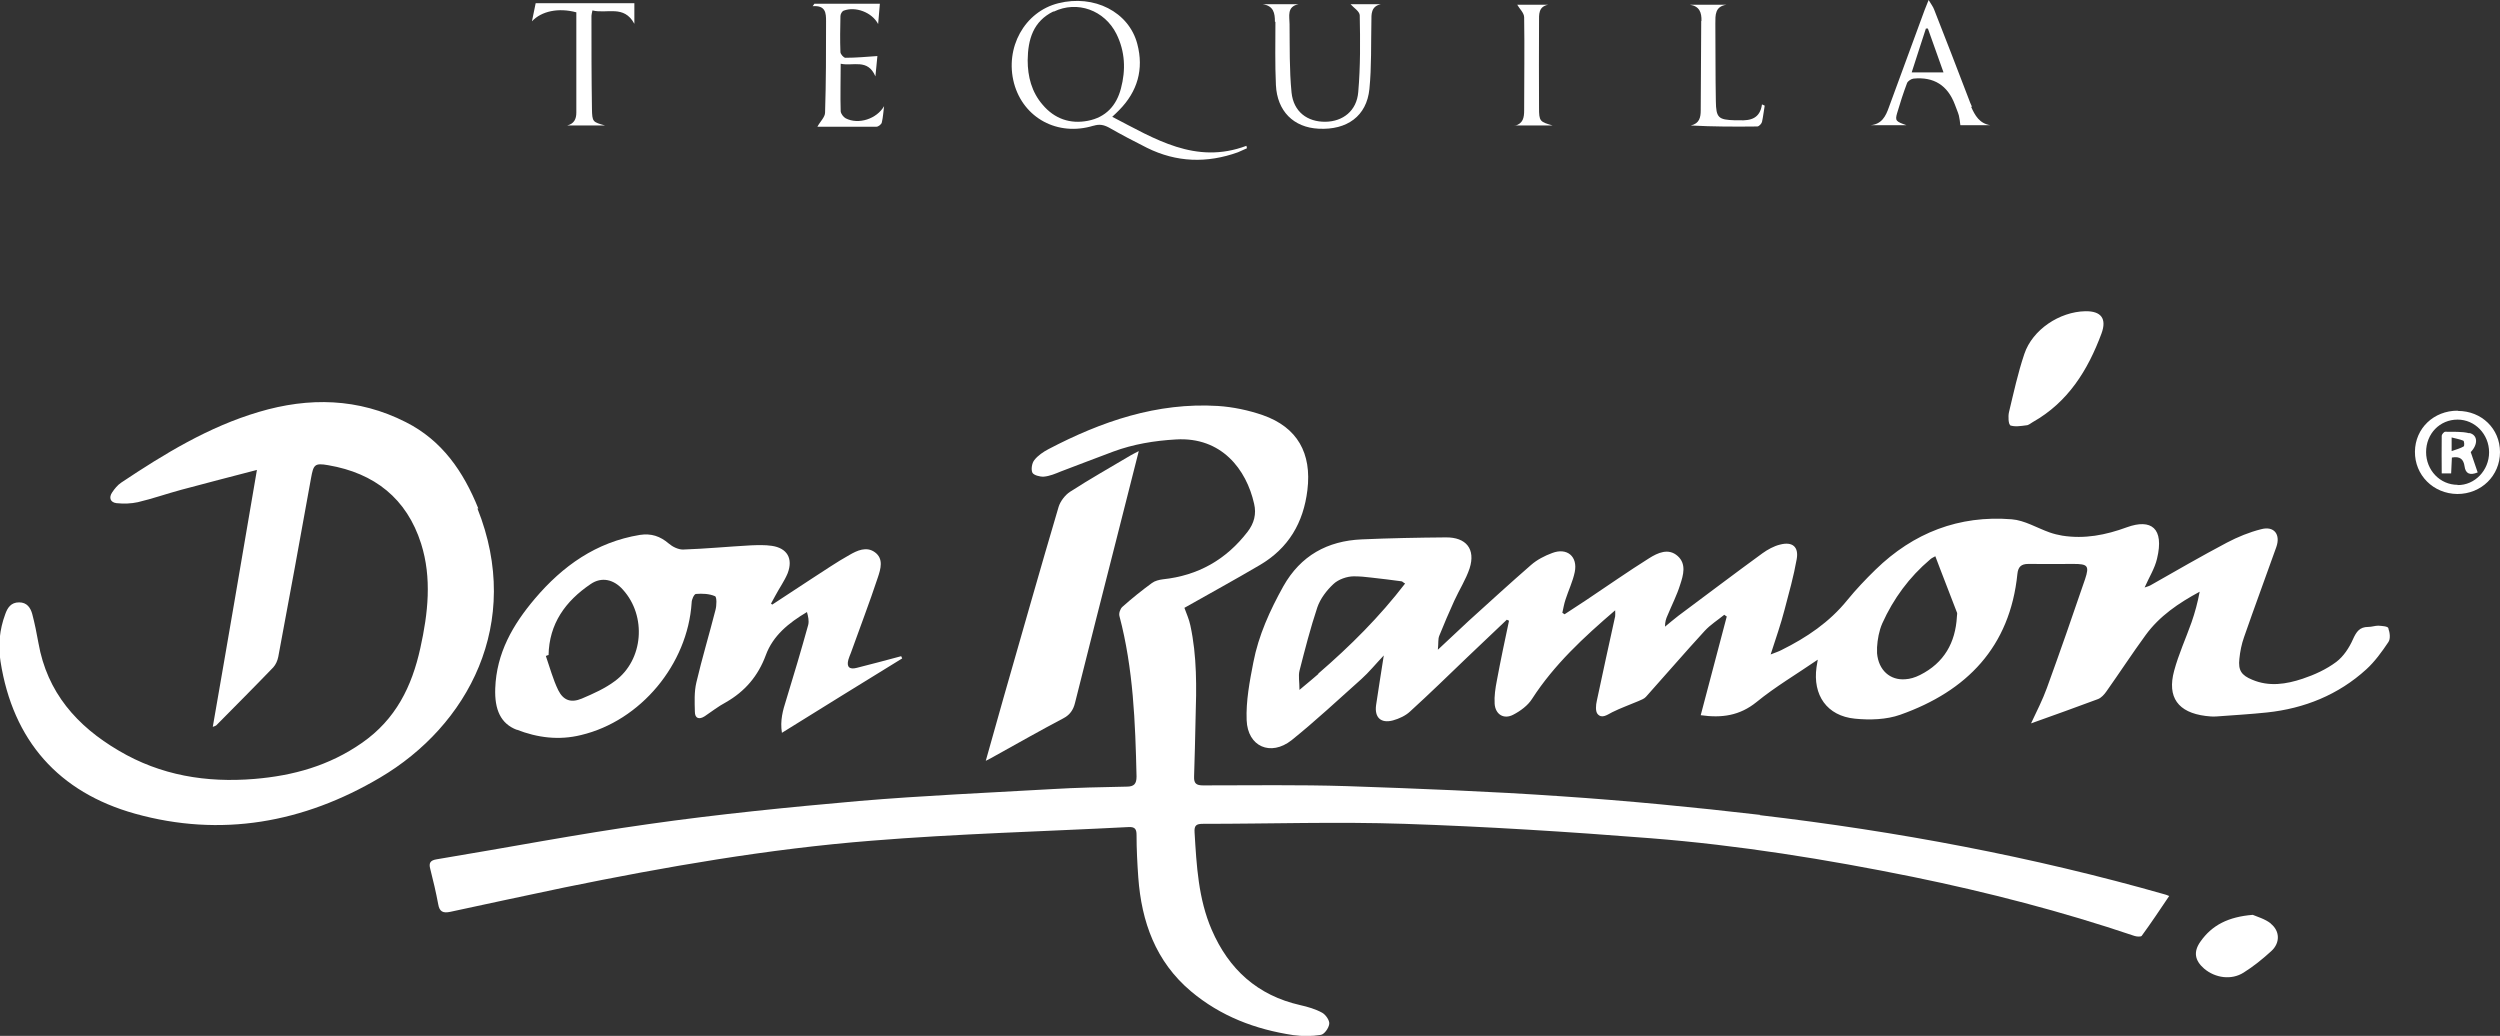 <?xml version="1.0" encoding="UTF-8"?>
<svg id="_レイヤー_2" data-name="レイヤー 2" xmlns="http://www.w3.org/2000/svg" viewBox="0 0 100.81 41.77">
  <rect x="0" y="0" width="100.81" height="41.77" fill="#333333" stroke="none"/>
  <defs>
    <style>
      .cls-1 {
        fill: none;
      }

      .cls-1, .cls-2 {
        stroke-width: 0px;
      }

      .cls-2 {
        fill: #fff;
      }
    </style>
  </defs>
  <g id="_レイヤー_2-2" data-name="レイヤー 2">
    <g>
      <path class="cls-2" d="M70.98,32.86c-2.66-.31-5.34-.57-8.01-.75-2.88-.2-5.77-.31-8.66-.41-1.93-.06-3.86-.03-5.8-.03-.27,0-.37-.08-.36-.35.03-.78.04-1.55.06-2.33.04-1.26.06-2.53-.21-3.77-.05-.25-.16-.48-.24-.71.99-.56,2.03-1.13,3.05-1.73,1.15-.68,1.75-1.7,1.91-3.02.18-1.48-.4-2.53-1.8-3.02-.58-.2-1.2-.33-1.81-.37-2.45-.15-4.69.62-6.83,1.74-.21.11-.43.26-.57.44-.1.12-.14.38-.08.51.05.1.3.17.46.16.24-.02.47-.12.69-.21.7-.26,1.4-.54,2.11-.8.81-.3,1.66-.44,2.53-.49,1.84-.11,2.84,1.21,3.15,2.59.1.42,0,.79-.26,1.13-.87,1.13-2,1.77-3.42,1.92-.15.02-.32.06-.44.15-.41.3-.81.62-1.19.96-.09.08-.15.26-.12.37.56,2.12.64,4.29.69,6.47,0,.3-.1.41-.4.41-1.01.02-2.02.04-3.02.1-2.59.15-5.19.26-7.78.48-2.83.25-5.66.53-8.47.93-2.86.4-5.7.95-8.55,1.42-.25.04-.33.14-.26.39.12.47.23.94.32,1.42.05.3.19.37.48.31,1.53-.33,3.06-.66,4.59-.98,4.11-.84,8.24-1.56,12.41-1.89,3.45-.28,6.91-.37,10.37-.55.25-.01.31.09.31.32,0,.57.03,1.14.07,1.71.13,1.79.7,3.39,2.12,4.59,1.2,1.01,2.6,1.54,4.13,1.77.36.05.75.05,1.11-.01.14-.02.32-.27.34-.44.02-.14-.14-.37-.28-.45-.27-.15-.58-.24-.89-.31-1.72-.39-2.88-1.44-3.57-3.04-.54-1.25-.61-2.59-.69-3.92-.02-.29.07-.35.34-.35,2.71,0,5.42-.09,8.12,0,3.31.11,6.62.32,9.92.58,3.56.28,7.09.85,10.59,1.56,3.02.62,6,1.39,8.93,2.38.09.03.25.04.29,0,.38-.52.74-1.06,1.11-1.61-.09-.04-.13-.05-.16-.06-5.36-1.53-10.82-2.55-16.35-3.2Z"/>
      <path class="cls-2" d="M19.29,20.51c-.6-1.49-1.46-2.75-2.93-3.49-1.91-.97-3.9-1.01-5.92-.41-2.03.6-3.81,1.69-5.55,2.85-.15.1-.27.25-.37.4-.14.21-.07.4.18.43.29.03.59.02.86-.04.59-.14,1.16-.34,1.75-.5.99-.27,1.99-.52,3.05-.8-.31,1.81-.6,3.51-.89,5.21-.29,1.71-.59,3.41-.89,5.15.08-.03.12-.04.14-.06.77-.78,1.54-1.55,2.3-2.34.1-.11.17-.27.2-.42.45-2.4.89-4.8,1.32-7.2.1-.55.14-.63.7-.53,1.86.32,3.16,1.34,3.74,3.16.44,1.39.28,2.81-.03,4.21-.34,1.55-.99,2.88-2.36,3.83-1.32.92-2.77,1.32-4.33,1.45-1.94.16-3.78-.14-5.47-1.14-1.69-.99-2.89-2.35-3.24-4.34-.07-.39-.15-.79-.25-1.17-.07-.25-.21-.47-.53-.47-.33,0-.47.22-.56.48-.23.62-.29,1.26-.19,1.9.5,3.2,2.35,5.28,5.42,6.14,3.47.97,6.8.37,9.88-1.45,3.55-2.09,5.78-6.23,3.93-10.86Z"/>
      <path class="cls-2" d="M20.83,29.42c.84.33,1.71.44,2.6.22,2.4-.57,4.3-2.85,4.46-5.34,0-.13.1-.34.17-.35.26-.02.54-.01.77.09.08.03.07.38.02.56-.25.98-.54,1.94-.77,2.92-.09.38-.07.79-.06,1.18,0,.27.17.33.4.18.28-.19.55-.4.85-.56.77-.44,1.3-1.06,1.61-1.9.29-.79.92-1.3,1.66-1.74.05.18.09.36.05.52-.28,1.01-.58,2.02-.89,3.03-.13.41-.25.82-.17,1.32,1.66-1.03,3.25-2.02,4.85-3-.01-.03-.03-.06-.04-.09-.6.16-1.19.32-1.79.47-.3.08-.42-.04-.34-.33.03-.09.06-.18.1-.27.36-1.01.75-2.02,1.09-3.05.11-.33.24-.75-.12-1.01-.34-.25-.72-.07-1.03.11-.52.29-1.01.63-1.51.95-.53.35-1.06.7-1.6,1.05-.02-.01-.03-.03-.05-.04.06-.11.12-.22.18-.33.16-.3.36-.58.49-.89.23-.6-.02-1.02-.64-1.11-.27-.04-.56-.03-.83-.02-.92.05-1.84.14-2.75.17-.19,0-.42-.11-.57-.24-.35-.3-.71-.42-1.17-.35-1.76.29-3.11,1.25-4.23,2.57-.89,1.05-1.55,2.19-1.6,3.62-.03.86.22,1.42.87,1.67ZM22.12,26.43c.02-1.28.68-2.19,1.7-2.88.44-.3.93-.19,1.3.23.96,1.06.83,2.83-.32,3.68-.4.3-.87.51-1.34.71-.43.18-.74.08-.95-.34-.21-.43-.34-.92-.5-1.38.03-.01.07-.02.1-.04Z"/>
      <path class="cls-2" d="M42.87,28.97c.27-.14.41-.34.48-.63.55-2.2,1.11-4.4,1.67-6.6.29-1.15.58-2.3.9-3.55-.17.09-.26.13-.34.18-.81.48-1.64.95-2.43,1.46-.2.13-.39.38-.46.6-.76,2.57-1.49,5.15-2.23,7.73-.23.81-.46,1.63-.71,2.52.19-.1.3-.15.41-.22.9-.5,1.8-1.01,2.71-1.49Z"/>
      <path class="cls-2" d="M81.05,17.15c.19.07.44.03.66,0,.09,0,.17-.08.26-.13,1.42-.8,2.22-2.09,2.77-3.57.22-.6-.01-.91-.65-.9-1.04.02-2.13.74-2.46,1.72-.26.77-.43,1.56-.62,2.35-.04.17-.02.49.05.52Z"/>
      <path class="cls-2" d="M44.1,5.07c.23-.07.4-.04.61.07.51.29,1.02.56,1.54.82,1.19.59,2.42.63,3.67.18.12-.05.24-.11.36-.16,0-.03-.01-.06-.02-.1-2.05.77-3.69-.28-5.41-1.17.11-.11.2-.18.28-.27.74-.75,1-1.65.73-2.67-.34-1.29-1.74-2-3.18-1.64-1.37.34-2.17,1.8-1.79,3.23.38,1.4,1.76,2.15,3.2,1.71ZM42.49.47c.95-.46,2.05-.06,2.53.9.35.71.38,1.45.18,2.2-.18.69-.61,1.16-1.33,1.3-.72.14-1.35-.08-1.83-.65-.44-.51-.6-1.13-.6-1.79.01-.84.22-1.57,1.04-1.97Z"/>
      <path class="cls-2" d="M91.57,37.24c-.24-.19-.57-.28-.73-.35-.98.08-1.64.41-2.11,1.08-.29.41-.23.76.15,1.09.45.38,1.1.47,1.59.16.4-.25.77-.55,1.12-.87.36-.33.35-.81-.03-1.11Z"/>
      <path class="cls-2" d="M51.43.88c0,.85-.02,1.7.02,2.55.05,1.05.71,1.71,1.72,1.76,1.15.06,1.94-.51,2.05-1.6.09-.9.06-1.82.08-2.73,0-.29-.02-.6.38-.69h-1.22c.11.13.37.29.37.45.02,1.03.03,2.06-.06,3.09-.06.76-.62,1.19-1.32,1.2-.73.01-1.29-.4-1.37-1.18-.09-.91-.07-1.84-.08-2.76,0-.31-.12-.7.36-.8h-1.44c.44.07.49.36.49.71Z"/>
      <path class="cls-2" d="M79.52,4.31c-.05-.11-.1-.22-.14-.34-.46-1.2-.92-2.4-1.39-3.59-.04-.11-.12-.21-.22-.38-.08.2-.12.3-.16.4-.48,1.31-.96,2.61-1.44,3.92-.13.37-.29.69-.75.73h1.46c-.43-.15-.47-.18-.38-.49.12-.41.25-.81.4-1.21.03-.08.17-.17.26-.18q1.23-.12,1.67,1.05c.05.15.12.29.16.44.03.12.04.24.06.39h1.21c-.44-.07-.62-.39-.78-.75ZM77.09,2.91c.2-.61.38-1.19.57-1.76.03,0,.05,0,.08,0,.21.58.41,1.16.63,1.77h-1.28Z"/>
      <path class="cls-2" d="M33.31.86c0,1.23,0,2.45-.04,3.68,0,.18-.19.35-.31.57.76,0,1.57,0,2.38,0,.08,0,.21-.1.22-.18.05-.21.06-.43.09-.65-.29.51-1.03.76-1.55.49-.09-.05-.19-.18-.2-.28-.02-.63,0-1.25,0-1.92.5.11,1.09-.22,1.4.51.03-.34.06-.62.08-.82-.44.03-.86.07-1.29.07-.07,0-.19-.14-.2-.22-.02-.49-.01-.97,0-1.46,0-.08.06-.19.13-.22.47-.18,1.14.06,1.39.54.03-.32.05-.59.07-.82h-2.64l-.07.1c.53-.04.54.28.54.61Z"/>
      <path class="cls-2" d="M23.24.5c0,1.35,0,2.69,0,4.04,0,.26-.09.45-.37.52h1.53c-.5-.14-.52-.14-.53-.67-.02-1.25-.02-2.5-.02-3.75,0-.06.02-.11.04-.22.58.15,1.27-.24,1.69.54V.13h-3.98c-.05.23-.1.48-.15.73.38-.41,1.07-.56,1.8-.36Z"/>
      <path class="cls-2" d="M99.1,16.56c-.96,0-1.71.71-1.72,1.65-.01.95.74,1.7,1.71,1.71.97,0,1.72-.74,1.72-1.69,0-.94-.74-1.66-1.7-1.66ZM99.1,19.55c-.71,0-1.27-.59-1.27-1.32,0-.74.55-1.31,1.27-1.31.7,0,1.27.59,1.27,1.32,0,.73-.58,1.33-1.27,1.32Z"/>
      <path class="cls-2" d="M68.6.84c-.01,1.2-.01,2.4-.02,3.61,0,.28-.05.53-.4.61.9.05,1.79.05,2.68.04.07,0,.17-.11.19-.18.05-.22.07-.44.11-.66-.04-.02-.07-.03-.11-.05-.08.57-.46.66-.91.64-.06,0-.12,0-.18,0-.67-.02-.76-.1-.77-.77-.02-1.04-.01-2.09-.02-3.13,0-.34-.02-.69.45-.76h-1.48c.39.06.48.31.47.66Z"/>
      <path class="cls-2" d="M61.08,5.06h1.53c-.52-.15-.55-.17-.55-.72-.01-1.15,0-2.31,0-3.46,0-.3-.03-.61.37-.69h-1.25c.09.16.28.33.28.51.02,1.25,0,2.5,0,3.75,0,.29-.04.53-.37.62Z"/>
      <path class="cls-2" d="M99.57,17.47c-.31-.08-.64-.05-.97-.06-.05,0-.14.11-.14.16-.01.5,0,1.01,0,1.52h.38c.01-.22.02-.42.03-.64.33-.06.47.07.51.35.04.3.21.38.53.25-.09-.27-.18-.53-.28-.82.29-.3.3-.68-.05-.77ZM99.35,18c-.14.08-.29.12-.49.19v-.55c.18.05.33.07.47.13.04.02.05.2.02.22Z"/>
      <g>
        <path class="cls-1" d="M78.04,22.45c-.08.05-.15.08-.21.13-.84.71-1.48,1.58-1.93,2.58-.13.29-.19.63-.21.96,0,.08,0,.16,0,.24.06.69.53,1.1,1.14,1.05.19-.01.38-.07.59-.17.98-.49,1.43-1.31,1.49-2.35,0-.05,0-.09.01-.14l-.69-1.79-.19-.5Z"/>
        <path class="cls-2" d="M96.31,25.33c-.03-.08-.27-.09-.41-.1-.13,0-.26.05-.4.05-.35,0-.48.19-.62.5-.15.34-.38.69-.67.91-.4.3-.88.52-1.36.68-.66.22-1.35.33-2.03.04-.44-.18-.57-.38-.52-.84.03-.3.09-.6.19-.88.42-1.21.87-2.42,1.3-3.63.18-.51-.09-.86-.61-.72-.48.12-.94.31-1.38.54-1.04.55-2.06,1.14-3.08,1.72-.07.04-.16.06-.24.09.18-.41.41-.77.5-1.16.3-1.24-.24-1.62-1.21-1.27-.87.32-1.71.48-2.61.34-.17-.03-.34-.07-.51-.13-.51-.18-1.01-.49-1.53-.53-2.12-.17-3.96.54-5.49,2.03-.4.39-.79.8-1.14,1.23-.72.89-1.64,1.51-2.65,2.01-.11.06-.24.1-.44.18.21-.65.41-1.22.56-1.8.18-.68.37-1.36.49-2.04.09-.5-.17-.72-.67-.59-.25.06-.5.2-.71.35-1.14.83-2.26,1.68-3.39,2.52-.18.14-.36.29-.54.44,0-.19.04-.32.1-.45.17-.41.38-.82.51-1.24.13-.39.26-.84-.1-1.16-.37-.33-.8-.13-1.15.09-.86.54-1.7,1.13-2.54,1.69-.29.19-.58.38-.87.57-.03-.02-.06-.04-.09-.06.04-.18.07-.36.13-.54.12-.37.29-.72.37-1.1.13-.63-.31-1-.91-.77-.3.11-.61.27-.85.48-.85.74-1.68,1.5-2.52,2.26-.39.36-.77.72-1.24,1.16.03-.27,0-.43.06-.57.19-.47.39-.94.6-1.4.2-.44.47-.86.62-1.31.25-.78-.14-1.26-.96-1.25-1.13.01-2.26.03-3.39.08-1.38.06-2.46.65-3.16,1.89-.54.97-1,1.98-1.21,3.07-.15.77-.3,1.56-.27,2.33.04,1.07.97,1.47,1.81.81.97-.78,1.89-1.64,2.82-2.47.3-.27.56-.59.9-.95-.11.73-.22,1.37-.31,2-.07.5.19.75.68.62.25-.07.51-.19.69-.36.78-.71,1.54-1.45,2.3-2.18.53-.51,1.07-1.01,1.6-1.52.03.01.06.03.09.04-.17.8-.34,1.6-.49,2.41-.06.31-.11.63-.09.94.03.43.37.64.75.44.29-.15.59-.37.76-.64.89-1.38,2.08-2.48,3.35-3.57,0,.1.01.17,0,.24-.25,1.14-.5,2.27-.74,3.41-.04.17-.06.42.03.53.17.2.38.04.59-.07.34-.17.71-.3,1.06-.45.11-.05.23-.09.3-.17.79-.88,1.57-1.79,2.37-2.66.23-.25.52-.43.79-.65.03.02.06.05.1.07-.35,1.33-.7,2.66-1.05,3.98.85.12,1.57.02,2.25-.53.76-.62,1.61-1.12,2.47-1.71-.02.14-.04.22-.05.3-.16,1.13.42,1.97,1.55,2.08.6.06,1.27.04,1.83-.16,2.68-.95,4.42-2.73,4.72-5.68.03-.28.15-.4.44-.4.61.01,1.22,0,1.82,0,.57,0,.65.07.47.61-.5,1.47-1.01,2.93-1.54,4.39-.17.47-.4.92-.64,1.43.95-.34,1.82-.65,2.7-.98.13-.05.25-.18.34-.31.53-.75,1.04-1.53,1.58-2.27.56-.77,1.33-1.29,2.18-1.75-.08.43-.19.84-.33,1.24-.23.65-.52,1.28-.7,1.95-.29,1.07.16,1.68,1.27,1.82.14.02.29.03.44.02.68-.05,1.36-.09,2.03-.16,1.51-.16,2.88-.71,4.01-1.74.34-.31.63-.71.89-1.1.09-.13.06-.38,0-.54ZM53.17,27.17c-.21.18-.42.36-.64.54-.04.04-.09.07-.13.11,0-.33-.05-.56,0-.77.22-.86.44-1.72.72-2.56.12-.35.38-.69.65-.94.2-.19.55-.31.82-.31.23,0,.47.02.7.05.41.04.81.1,1.22.15.02,0,.03.01.06.03.02.02.05.04.09.06-1.03,1.34-2.2,2.51-3.51,3.64ZM78.91,24.87c-.06,1.04-.51,1.86-1.49,2.35-.2.1-.4.16-.59.17-.61.05-1.08-.36-1.14-1.05,0-.08,0-.15,0-.24.02-.32.08-.66.21-.96.45-1,1.09-1.87,1.93-2.58.05-.05.12-.08.21-.13l.19.5.69,1.79s0,.09-.01.14Z"/>
      </g>
    </g>
  </g>
</svg>